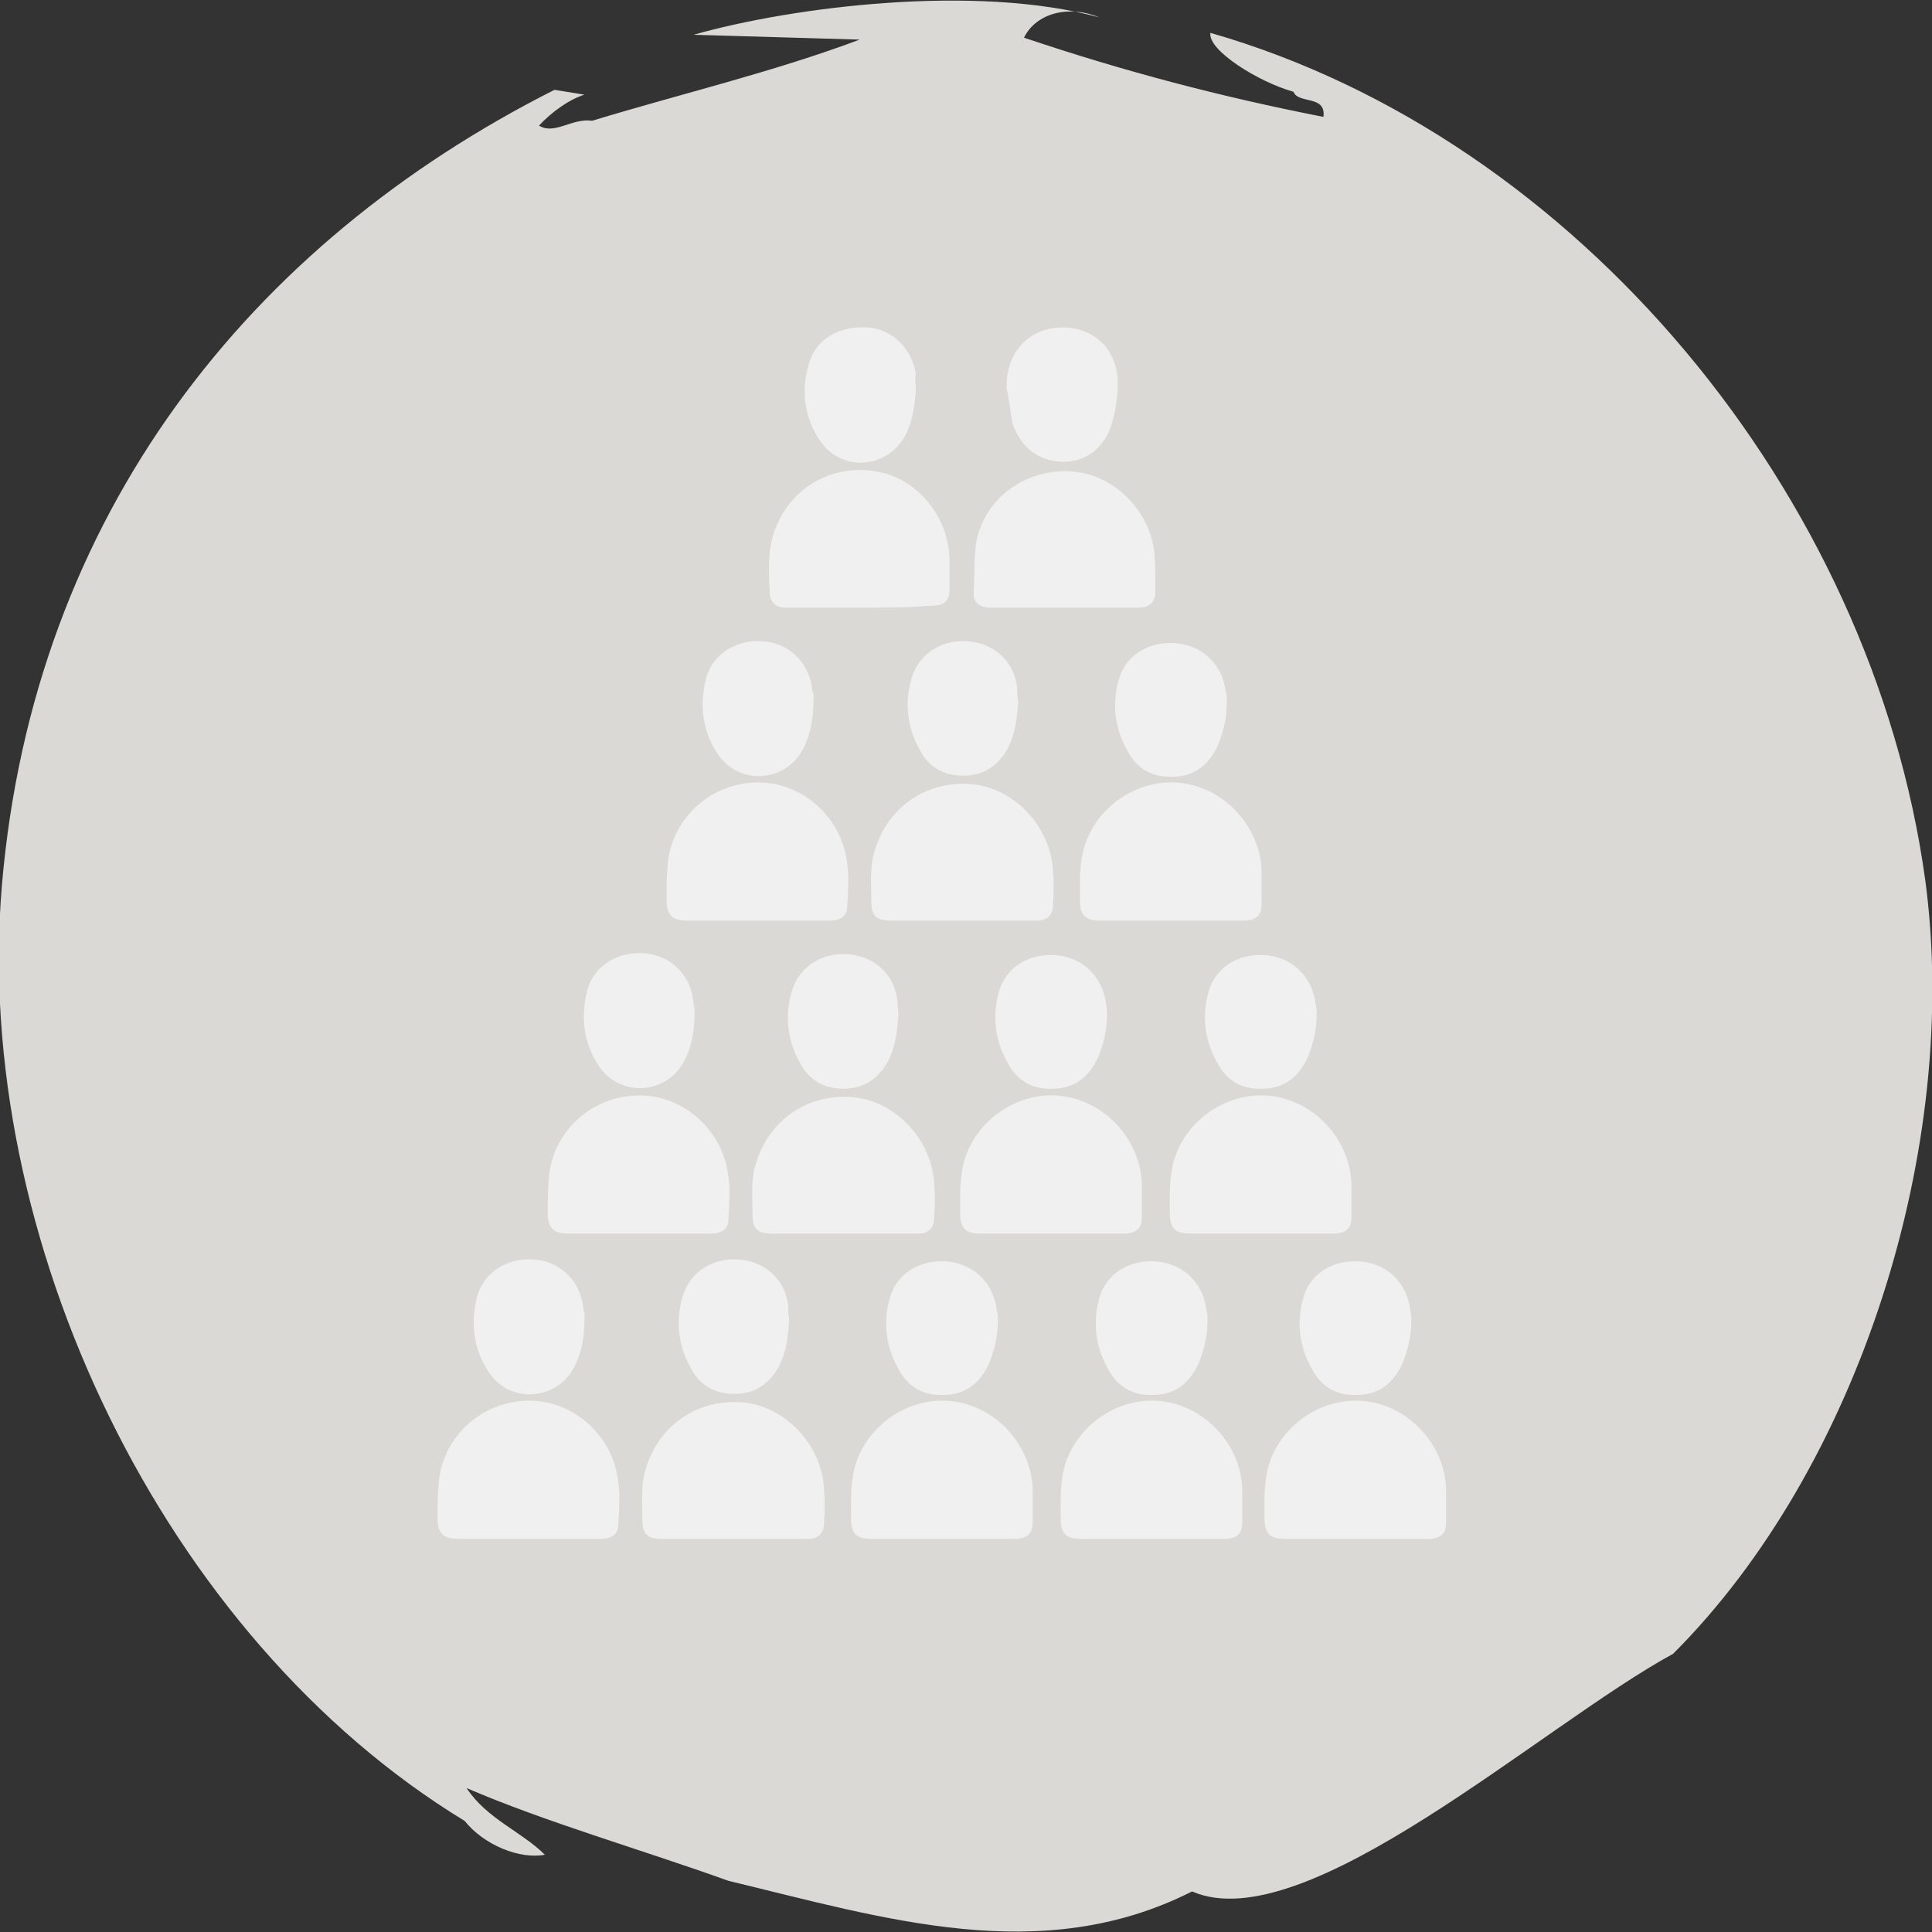<?xml version="1.0" encoding="utf-8"?>
<!-- Generator: Adobe Illustrator 19.2.0, SVG Export Plug-In . SVG Version: 6.00 Build 0)  -->
<svg version="1.1" id="Layer_1" xmlns="http://www.w3.org/2000/svg" xmlns:xlink="http://www.w3.org/1999/xlink" x="0px" y="0px"
	 viewBox="0 0 200 200" style="enable-background:new 0 0 200 200;" xml:space="preserve">
<rect x="0" y="0" width="200" height="200" fill="#333333" stroke="none"/>
<style type="text/css">
	.st0{fill:#DBD9D6;}
	.st1{fill:#F0F0F0;}
</style>
<path id="XMLID_799_" class="st0" d="M173.2,171.2c-13.6,7.4-38.1,29.7-49.8,24.6c-15.6,7.9-31.8,2.8-48-1.1
	c-8.9-3.2-19-6.1-27.1-9.6c2.1,3.2,5.7,4.5,8.1,6.9c-2.6,0.5-6.3-1-8.3-3.5c-31.2-19-51-60.4-47.9-96.9C3.5,53.2,25.9,25.2,57.4,9.3
	l3.1,0.5c-1.6,0.5-3.4,1.8-4.7,3.2c1.6,1,3.4-0.8,5.5-0.5c9.2-2.8,18.6-5,27.7-8.4L71.8,3.6c10.2-2.9,29.2-5.3,42-1.8
	c-3.1-1.3-6.5-0.5-7.8,2.1c10.4,3.5,20.3,6.1,31,8.2c0.3-2.3-2.6-1.3-3.1-2.6c-3.6-1-8.9-4.3-8.6-6.1c38,10.9,68.5,47.8,74,87.7
	C203,118.6,192.5,151.9,173.2,171.2z"/>
<g id="XMLID_368_">
	<path id="XMLID_535_" class="st1" d="M99.5,95.3c-2.4,0-4.9,0-7.3,0c-1.5,0-2-0.5-2-2c0-1.8-0.2-3.7,0.4-5.4
		c1.4-4.5,5.5-7.2,10.2-6.7c4.3,0.5,7.9,4.4,8.2,8.8c0.1,1.2,0.1,2.4,0,3.7c0,1-0.6,1.6-1.6,1.6c-1.3,0-2.6,0-3.8,0
		C102.2,95.3,100.8,95.3,99.5,95.3z"/>
	<path id="XMLID_533_" class="st1" d="M121.2,95.3c-2.4,0-4.9,0-7.3,0c-1.5,0-2.1-0.5-2.1-2.1c0-1.9-0.1-3.8,0.5-5.7
		c1.4-4.3,5.9-7.1,10.3-6.4c4.5,0.7,8,4.8,8,9.3c0,1,0,2.1,0,3.2c0,1.1-0.5,1.6-1.6,1.7c-1,0-2,0-3,0
		C124.3,95.3,122.7,95.3,121.2,95.3z"/>
	<path id="XMLID_515_" class="st1" d="M78.4,95.3c-2.4,0-4.8,0-7.3,0c-1.5,0-2.1-0.6-2.1-2.1c0-1.4,0-2.9,0.2-4.4
		c0.8-4.7,4.9-7.9,9.5-7.8s8.5,3.8,9,8.4c0.2,1.4,0.1,2.9,0,4.5c0,0.9-0.7,1.4-1.8,1.4C83.5,95.3,80.9,95.3,78.4,95.3z"/>
	<path id="XMLID_496_" class="st1" d="M110.1,62.9c-2.5,0-5.1,0-7.6,0c-1.2,0-1.8-0.6-1.7-1.7c0.1-1.8,0-3.7,0.3-5.3
		c1-4.5,5.2-7.4,9.8-7.1c4.4,0.3,8.1,4,8.6,8.4c0.1,1.3,0.1,2.7,0.1,4.1c0,1.1-0.7,1.6-1.7,1.6C115.2,62.9,112.6,62.9,110.1,62.9z"
		/>
	<path id="XMLID_494_" class="st1" d="M89,62.9c-2.6,0-5.1,0-7.7,0c-0.9,0-1.5-0.5-1.6-1.3c-0.1-2.2-0.3-4.5,0.5-6.7
		c1.6-4.4,5.9-6.9,10.5-6.1c4.3,0.7,7.6,4.8,7.6,9.3c0,0.9,0,1.9,0,2.8c0,1.3-0.5,1.8-1.9,1.8C94,62.9,91.5,62.9,89,62.9z"/>
	<path id="XMLID_492_" class="st1" d="M94.8,40.3c-0.1,1.6-0.3,3.3-1.1,4.8c-1.9,3.5-6.7,3.8-8.9,0.4c-1.5-2.3-1.9-5-1.1-7.7
		c0.7-2.7,3.1-4.1,6.2-3.9c2.5,0.2,4.5,2.2,4.9,4.8C94.7,39.3,94.8,39.8,94.8,40.3z"/>
	<path id="XMLID_490_" class="st1" d="M105.4,72.6c-0.1,1.7-0.3,3.4-1.1,4.9c-1,1.8-2.5,2.8-4.6,2.8c-2,0-3.6-0.9-4.5-2.7
		c-1.3-2.3-1.6-4.9-0.8-7.5c0.8-2.5,3.2-4,6-3.7c2.7,0.3,4.6,2.2,4.9,4.8C105.3,71.7,105.3,72.1,105.4,72.6z"/>
	<path id="XMLID_488_" class="st1" d="M104.2,40.2c-0.1-3.6,2.2-6.2,5.6-6.3c3.4-0.1,6,2.3,5.9,5.9c0,1.3-0.2,2.7-0.6,4
		c-0.7,2.5-2.6,4-5,4c-2.5,0-4.4-1.4-5.3-4C104.6,42.7,104.5,41.5,104.2,40.2z"/>
	<path id="XMLID_458_" class="st1" d="M127,72.7c0,1.5-0.3,2.9-0.9,4.4c-0.9,2-2.4,3.3-4.7,3.3c-2.1,0.1-3.7-0.8-4.7-2.7
		c-1.3-2.3-1.6-4.8-0.9-7.3c0.7-2.6,3.2-4.1,6.1-3.8c2.7,0.3,4.7,2.3,5,5.1C127,71.8,127,72.2,127,72.7z"/>
	<path id="XMLID_456_" class="st1" d="M84.2,72.7c0,1.7-0.3,3.4-1.1,4.9c-1.9,3.5-6.8,3.7-8.9,0.3c-1.5-2.3-1.8-5-1.1-7.7
		c0.7-2.6,3.3-4.1,6.1-3.8c2.7,0.3,4.7,2.4,4.9,5.2C84.3,71.9,84.2,72.2,84.2,72.7z"/>
	<path id="XMLID_452_" class="st1" d="M87.2,127.7c-2.4,0-4.9,0-7.3,0c-1.5,0-2-0.5-2-2c0-1.8-0.2-3.7,0.4-5.4
		c1.4-4.5,5.5-7.2,10.2-6.7c4.3,0.5,7.9,4.4,8.2,8.8c0.1,1.2,0.1,2.4,0,3.7c0,1-0.6,1.6-1.6,1.6c-1.3,0-2.6,0-3.8,0
		C89.8,127.7,88.5,127.7,87.2,127.7z"/>
	<path id="XMLID_447_" class="st1" d="M108.8,127.7c-2.4,0-4.9,0-7.3,0c-1.5,0-2.1-0.5-2.1-2.1c0-1.9-0.1-3.8,0.5-5.7
		c1.4-4.3,5.9-7.1,10.3-6.4c4.5,0.7,8,4.8,8,9.3c0,1,0,2.1,0,3.2c0,1.1-0.5,1.6-1.6,1.7c-1,0-2,0-3,0
		C112,127.7,110.4,127.7,108.8,127.7z"/>
	<path id="XMLID_401_" class="st1" d="M66.1,127.7c-2.4,0-4.8,0-7.3,0c-1.5,0-2.1-0.6-2.1-2.1c0-1.4,0-2.9,0.2-4.4
		c0.8-4.7,4.9-7.9,9.5-7.8c4.6,0.1,8.5,3.8,9,8.4c0.2,1.4,0.1,2.9,0,4.5c0,0.9-0.7,1.4-1.8,1.4C71.1,127.7,68.6,127.7,66.1,127.7z"
		/>
	<path id="XMLID_394_" class="st1" d="M93,105c-0.1,1.7-0.3,3.4-1.1,4.9c-1,1.8-2.5,2.8-4.6,2.8c-2,0-3.6-0.9-4.5-2.7
		c-1.3-2.3-1.6-4.9-0.8-7.5c0.8-2.5,3.2-4,6-3.7c2.7,0.3,4.6,2.2,4.9,4.8C92.9,104.1,93,104.5,93,105z"/>
	<path id="XMLID_392_" class="st1" d="M114.6,105c0,1.5-0.3,2.9-0.9,4.4c-0.9,2-2.4,3.3-4.7,3.3c-2.1,0.1-3.7-0.8-4.7-2.7
		c-1.3-2.3-1.6-4.8-0.9-7.3c0.7-2.6,3.2-4.1,6.1-3.8c2.7,0.3,4.7,2.3,5,5.1C114.6,104.3,114.6,104.6,114.6,105z"/>
	<path id="XMLID_390_" class="st1" d="M130.5,127.7c-2.4,0-4.9,0-7.3,0c-1.5,0-2.1-0.5-2.1-2.1c0-1.9-0.1-3.8,0.5-5.7
		c1.4-4.3,5.9-7.1,10.3-6.4c4.5,0.7,8,4.8,8,9.3c0,1,0,2.1,0,3.2c0,1.1-0.5,1.6-1.6,1.7c-1,0-2,0-3,0
		C133.7,127.7,132.1,127.7,130.5,127.7z"/>
	<path id="XMLID_371_" class="st1" d="M136.3,105c0,1.5-0.3,2.9-0.9,4.4c-0.9,2-2.4,3.3-4.7,3.3c-2.1,0.1-3.7-0.8-4.7-2.7
		c-1.3-2.3-1.6-4.8-0.9-7.3c0.7-2.6,3.2-4.1,6.1-3.8c2.7,0.3,4.7,2.3,5,5.1C136.3,104.3,136.3,104.6,136.3,105z"/>
	<path id="XMLID_369_" class="st1" d="M71.9,105c0,1.7-0.3,3.4-1.1,4.9c-1.9,3.5-6.8,3.7-8.9,0.3c-1.5-2.3-1.8-5-1.1-7.7
		c0.7-2.6,3.3-4.1,6.1-3.8c2.7,0.3,4.7,2.4,4.9,5.2C71.9,104.3,71.9,104.7,71.9,105z"/>
	<path id="XMLID_1431_" class="st1" d="M75.8,159.3c-2.4,0-4.9,0-7.3,0c-1.5,0-2-0.5-2-2c0-1.8-0.2-3.7,0.4-5.4
		c1.4-4.5,5.5-7.2,10.2-6.7c4.3,0.5,7.9,4.4,8.2,8.8c0.1,1.2,0.1,2.4,0,3.7c0,1-0.6,1.6-1.6,1.6c-1.3,0-2.6,0-3.8,0
		C78.5,159.3,77.1,159.3,75.8,159.3z"/>
	<path id="XMLID_1429_" class="st1" d="M97.5,159.3c-2.4,0-4.9,0-7.3,0c-1.5,0-2.1-0.5-2.1-2.1c0-1.9-0.1-3.8,0.5-5.7
		c1.4-4.3,5.9-7.1,10.3-6.4c4.5,0.7,8,4.8,8,9.3c0,1,0,2.1,0,3.2c0,1.1-0.5,1.6-1.6,1.7c-1,0-2,0-3,0
		C100.6,159.3,99,159.3,97.5,159.3z"/>
	<path id="XMLID_1427_" class="st1" d="M54.7,159.3c-2.4,0-4.8,0-7.3,0c-1.5,0-2.1-0.6-2.1-2.1c0-1.4,0-2.9,0.2-4.4
		c0.8-4.7,4.9-7.9,9.5-7.8s8.5,3.8,9,8.4c0.2,1.4,0.1,2.9,0,4.5c0,0.9-0.7,1.4-1.8,1.4C59.8,159.3,57.3,159.3,54.7,159.3z"/>
	<path id="XMLID_1194_" class="st1" d="M81.7,136.6c-0.1,1.7-0.3,3.4-1.1,4.9c-1,1.8-2.5,2.8-4.6,2.8c-2,0-3.6-0.9-4.5-2.7
		c-1.3-2.3-1.6-4.9-0.8-7.5c0.8-2.5,3.2-4,6-3.7c2.7,0.3,4.6,2.2,4.9,4.8C81.6,135.8,81.6,136.2,81.7,136.6z"/>
	<path id="XMLID_1150_" class="st1" d="M103.3,136.7c0,1.5-0.3,2.9-0.9,4.4c-0.9,2-2.4,3.3-4.7,3.3c-2.1,0.1-3.7-0.8-4.7-2.7
		c-1.3-2.3-1.6-4.8-0.9-7.3c0.7-2.6,3.2-4.1,6.1-3.8c2.7,0.3,4.7,2.3,5,5.1C103.3,136,103.3,136.3,103.3,136.7z"/>
	<path id="XMLID_1069_" class="st1" d="M119.2,159.3c-2.4,0-4.9,0-7.3,0c-1.5,0-2.1-0.5-2.1-2.1c0-1.9-0.1-3.8,0.5-5.7
		c1.4-4.3,5.9-7.1,10.3-6.4c4.5,0.7,8,4.8,8,9.3c0,1,0,2.1,0,3.2c0,1.1-0.5,1.6-1.6,1.7c-1,0-2,0-3,0
		C122.3,159.3,120.7,159.3,119.2,159.3z"/>
	<path id="XMLID_852_" class="st1" d="M125,136.7c0,1.5-0.3,2.9-0.9,4.4c-0.9,2-2.4,3.3-4.7,3.3c-2.1,0.1-3.7-0.8-4.7-2.7
		c-1.3-2.3-1.6-4.8-0.9-7.3c0.7-2.6,3.2-4.1,6.1-3.8c2.7,0.3,4.7,2.3,5,5.1C125,136,125,136.3,125,136.7z"/>
	<path id="XMLID_1437_" class="st1" d="M140.3,159.3c-2.4,0-4.9,0-7.3,0c-1.5,0-2.1-0.5-2.1-2.1c0-1.9-0.1-3.8,0.5-5.7
		c1.4-4.3,5.9-7.1,10.3-6.4c4.5,0.7,8,4.8,8,9.3c0,1,0,2.1,0,3.2c0,1.1-0.5,1.6-1.6,1.7c-1,0-2,0-3,0
		C143.4,159.3,141.9,159.3,140.3,159.3z"/>
	<path id="XMLID_1433_" class="st1" d="M146.1,136.7c0,1.5-0.3,2.9-0.9,4.4c-0.9,2-2.4,3.3-4.7,3.3c-2.1,0.1-3.7-0.8-4.7-2.7
		c-1.3-2.3-1.6-4.8-0.9-7.3c0.7-2.6,3.2-4.1,6.1-3.8c2.7,0.3,4.7,2.3,5,5.1C146.1,136,146.1,136.3,146.1,136.7z"/>
	<path id="XMLID_832_" class="st1" d="M60.5,136.7c0,1.7-0.3,3.4-1.1,4.9c-1.9,3.5-6.8,3.7-8.9,0.3c-1.5-2.3-1.8-5-1.1-7.7
		c0.7-2.6,3.3-4.1,6.1-3.8c2.7,0.3,4.7,2.4,4.9,5.2C60.6,136,60.5,136.4,60.5,136.7z"/>
</g>
</svg>
